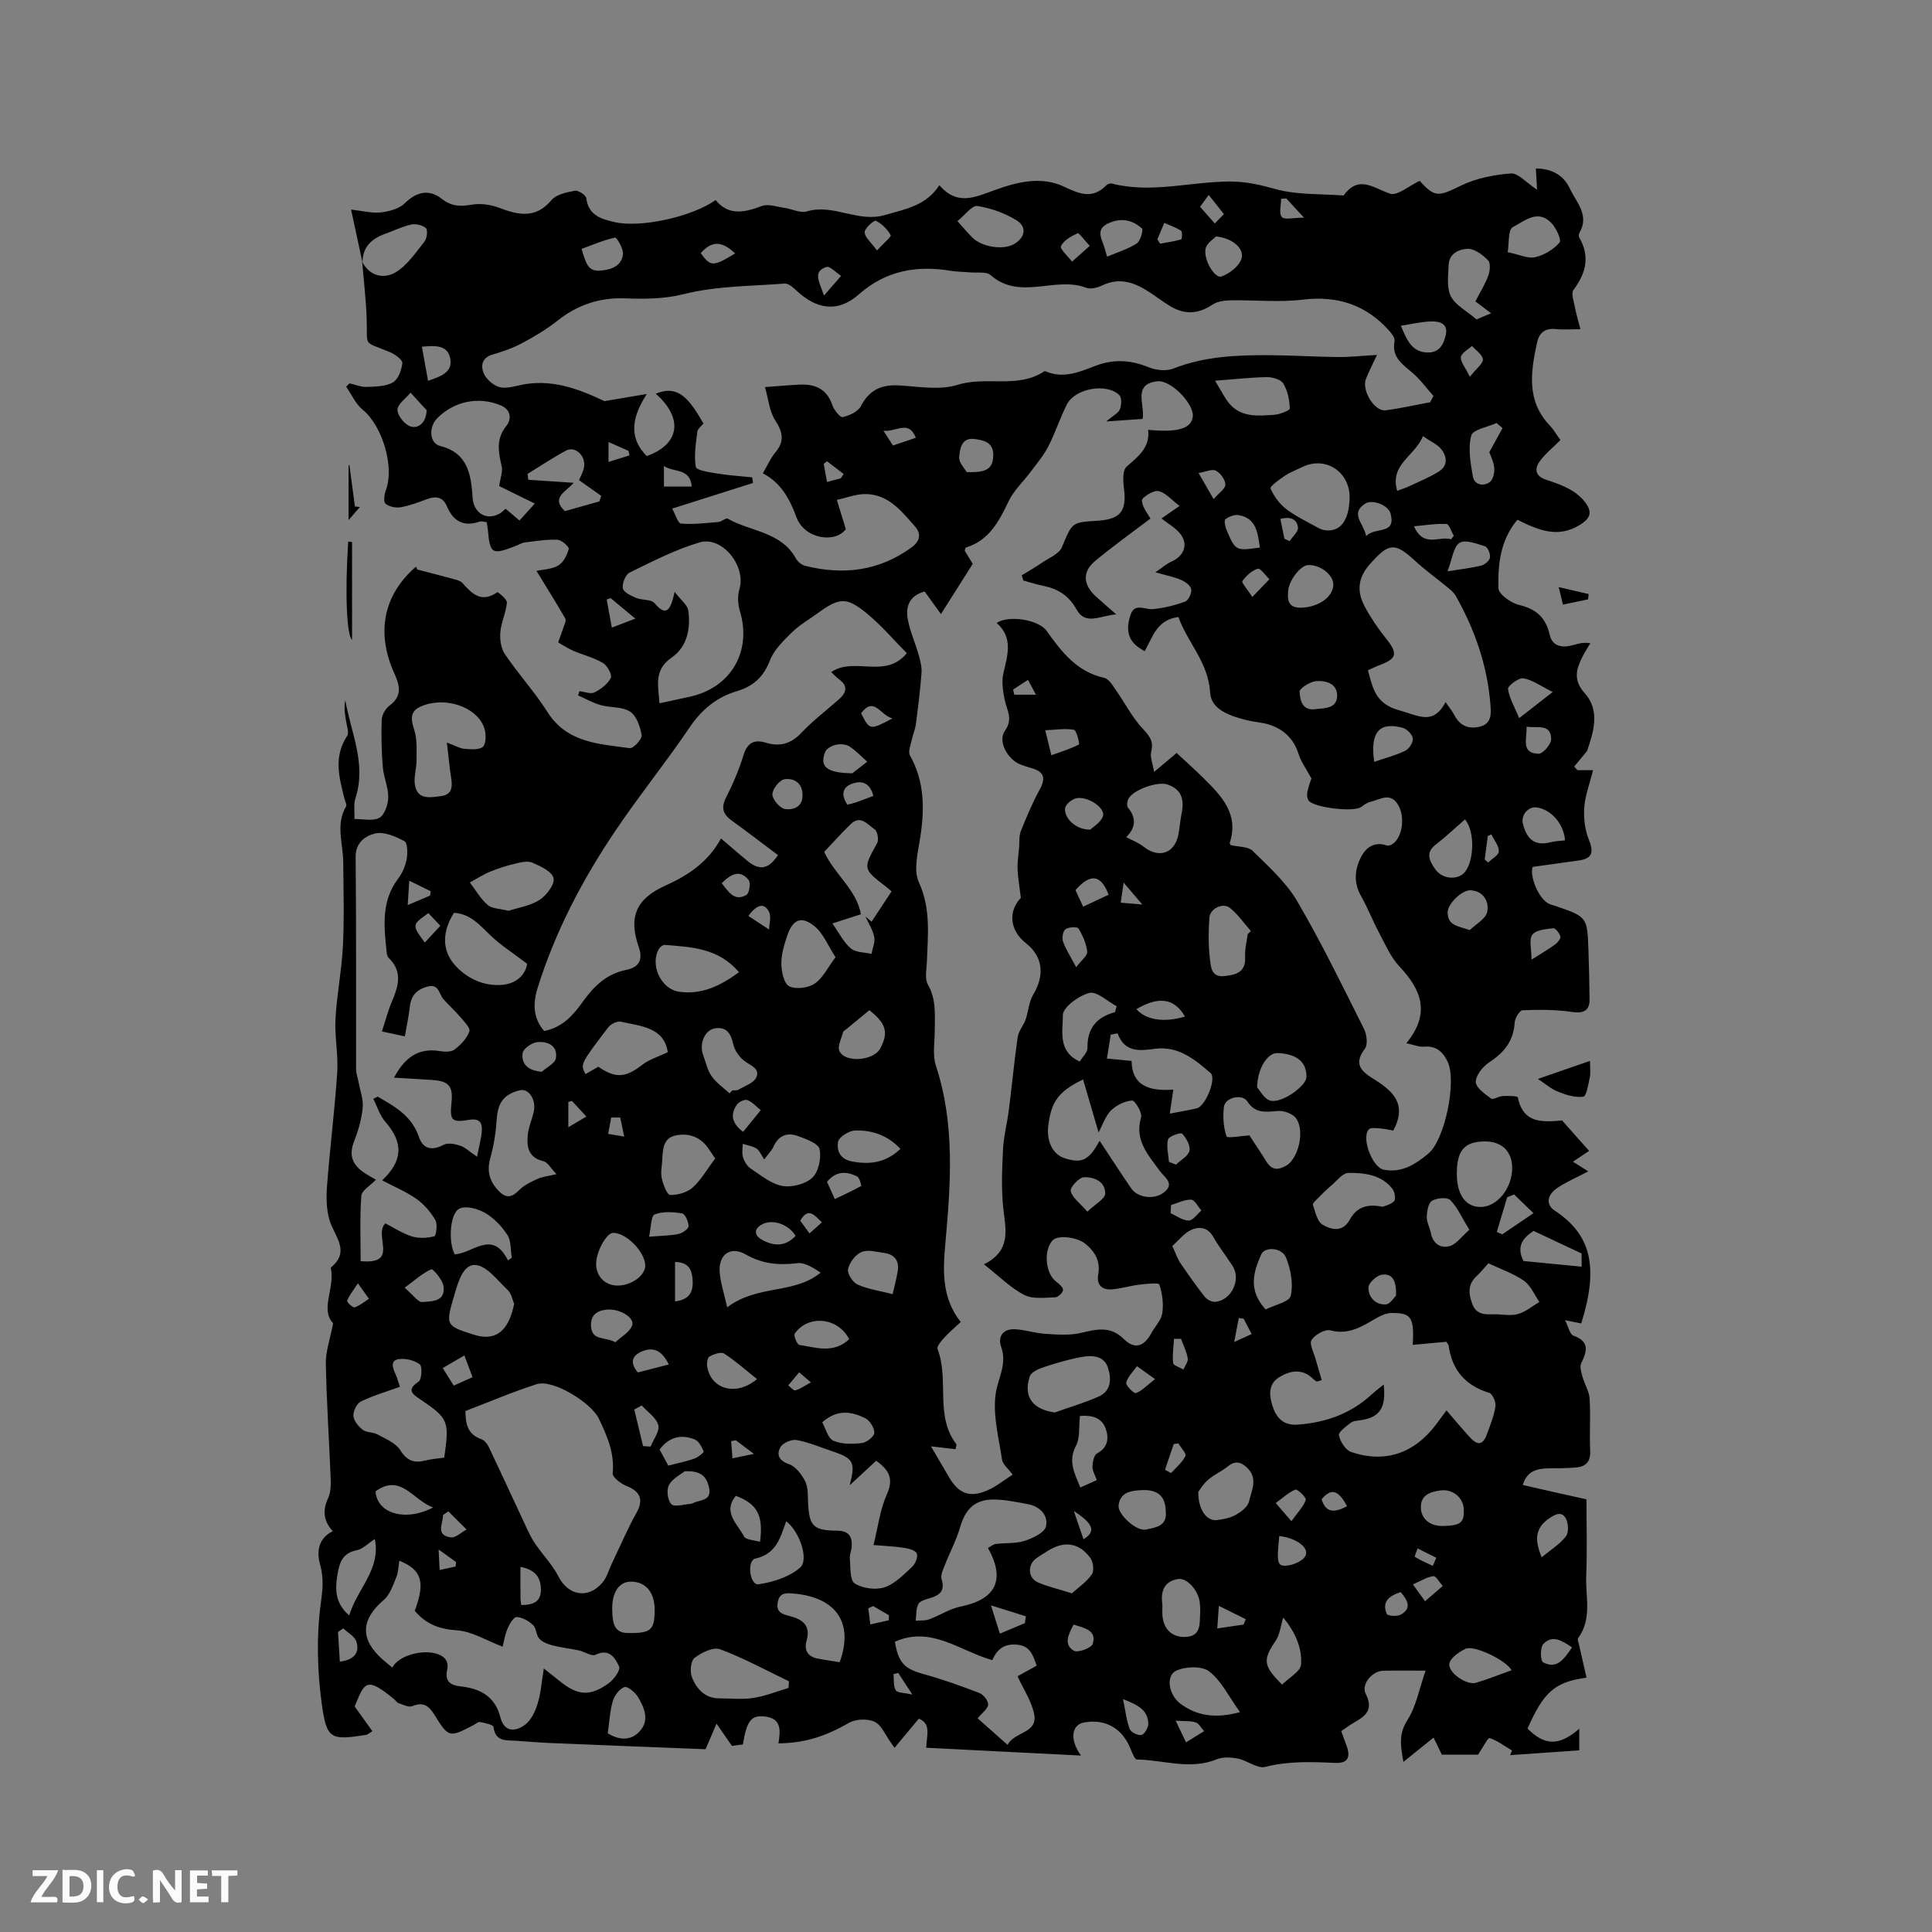 <svg enable-background="new 0 0 400 400" viewBox="0 0 400 400" xmlns="http://www.w3.org/2000/svg"><rect x="0" y="0" width="400" height="400" fill="#808080" stroke="none"/><g fill="#fbfafc"><path d="m37.59 393.81c-.92.31-1.52.05-2-.78-.7-1.2-1.52-2.34-2.47-3.78v4.59c-.55.03-.95.05-1.41.07-.03-.37-.06-.64-.06-.91 0-1.91 0-3.81 0-5.7 1.13-.41 1.77-.03 2.29.91.62 1.11 1.38 2.14 2.31 3.19v-4.2h1.35v6.61z"/><path d="m12.94 393.88v-6.75c1.9.19 3.93-.54 5.37 1.29.8 1.01.78 2.88.03 3.97-1.37 1.97-3.4 1.51-5.4 1.49m1.45-1.22c2.04.12 2.92-.58 2.89-2.21-.03-1.51-.98-2.19-2.89-2z"/><path d="m11.81 393.87h-5.49c.68-2.18 2.47-3.48 3.51-5.45h-3.08v-1.21h5.29c-.71 2.13-2.44 3.48-3.47 5.51.86 0 1.63.04 2.39-.01.79-.05 1.14.21.85 1.16"/><path d="m39.33 393.86v-6.61h3.7v1.07h-2.22v1.52c.68.04 1.34.09 2.07.13v1.07c-.72.05-1.38.09-2.1.14v1.48h2.4v1.19h-3.85z"/><path d="m27.71 388.56c-1.15-.3-2.46-.61-3.1.64-.37.73-.41 1.93-.06 2.67.63 1.35 1.99.93 3.17.68.35.94-.01 1.32-.93 1.46-1.62.25-3.05-.27-3.76-1.48-.73-1.24-.6-3.03.31-4.17.88-1.11 2.71-1.7 4-1.16.32.13.44.74.65 1.12-.1.08-.19.16-.28.24"/><path d="m49.15 387.24v1.07c-.59.02-1.17.05-1.87.08v5.44h-1.48v-5.44h-1.85c-.05-.4-.08-.73-.13-1.15z"/><path d="m20.06 387.21h1.33v6.62h-1.33z"/><path d="m30.68 393.25c-.49.38-.8.79-1.05.76-.32-.05-.6-.45-.9-.7.26-.24.51-.64.8-.67.29-.04.62.3 1.15.61"/></g><path d="m75.05 54.37c-.75-3.48-1.49-6.95-2.36-10.98 2.46.27 4.34.8 6.13.59 1.73-.2 3.8-.73 4.96-1.88 2.34-2.32 4.98-3.07 7.67-.94 1.97 1.56 3.82 1.63 6.18 1.22 1.82-.32 3.95-.03 5.7.64 4 1.51 7.55 2.32 10.85-1.59 1.01-1.19 3.14-1.63 4.85-1.94.7-.13 2.28.91 2.36 1.55.43 3.58 3.16 4.32 5.83 4.94 5.39 1.26 16.07-1.09 20.94-4.56 2.71 3.31 5.99 2.58 9.57 1.23 1.32-.5 3.1.16 4.65.38 1.57.22 3.3 1.14 4.66.74 5.51-1.65 10.58 2.39 16.17.75 4.22-1.24 8.51-1.89 11.28-6.18 3.69 4.33 7.37 2.49 11.56.98 4.54-1.63 9.55-2.93 14.35-.63 3.06 1.47 5.85 2.59 8.65-.33.25-.26.8-.45 1.13-.36 8.21 2.11 16.35-.41 24.53-.42 3.35 0 6.26.71 9.44 1.58 4.46 1.23 9.33.95 14.03 1.32 3.1-4.31 6.12-1.59 9.58-.39 1.52.53 3.98-1.63 6.16-2.65 3.22 3.52 3.85 3.28 8.6.97 3.13-1.52 6.81-2.23 10.31-2.5 1.47-.11 3.1 1.86 5.4 3.37-.1-1.7-.17-2.96-.25-4.39 2.84 0 5.58 1.05 7.02 4.11 1.35 2.88 4.16 5.55 1.99 9.24-.14.24-.15.69-.02.93 2.26 3.93 1.4 7.39-1.2 10.86-.54.72.08 2.39.3 3.59.25 1.34.66 2.64 1.14 4.54-1.88 0-3.53.13-5.14-.03-2.24-.23-3.42.81-3.85 2.84-1.29 6-2.23 11.96 2.59 17.06.86.91 1.49 2.03 2.26 3.09-1.47 1.47-3.05 2.73-4.22 4.3-1.17 1.58-1.09 3.13 1.23 3.89 1.8.6 3.64 1.23 5.26 2.19 1.29.77 2.55 1.89 3.3 3.16.95 1.62.43 2.78-1.49 3.98-4.66 2.91-8.72 1.07-12.99-1.03-3.56 4.24-4.05 9.25-3.93 14.17.03 1.24 2.61 3.07 4.3 3.47 3.55.85 5.51 2.61 6.32 6.18.56 2.46 2.64 2.74 4.82 2.14 1.05-.29 2.08-.65 3.59-.39-.51.86-1.06 1.7-1.52 2.59-1.37 2.64-2.14 4.97.36 7.75 3.3 3.66 1.75 8.21.49 11.96-.89 1.08-1.78 2.15-2.67 3.23.22.25.45.5.67.75h3.24c-.71 2.82-1.64 5.21-1.82 7.66-.16 2.18.1 4.58.9 6.59 1.03 2.59.95 4.05-2.1 4.45-2.96.4-5.91.83-9.47 1.32-.71 1.57 1.04 6.59 3.43 7.68.38.17.81.25 1.21.39 6.63 2.27 6.65 2.27 6.89 9.21.12 3.39.2 6.78.23 10.18.02 2.38-1.36 2.92-3.68 2.57-3.35-.51-6.8-.48-10.2-.35-.6.02-1.58 1.65-1.63 2.58-.22 3.76-2.14 6.15-5.19 8.15-1.34.88-2.83 2.67-2.86 4.08-.03 1.16 1.88 2.52 3.17 3.47.43.32 1.59-.48 2.42-.52 1.08-.05 3.05-.02 3.12.29 1.14 5.51 5.18 5.1 9.24 4.77.2-.02.4.09-.1-.03 2.11 2.37 3.81 4.29 5.62 6.33-.92.61-2.01 1.34-3.35 2.24 1.18.74 2.12 1.34 3.18 2-2.18 1.14-4.33 2.08-6.27 3.33-2.3 1.49-2.6 3.54-.66 4.81 7.46 4.92 9.16 11.57 5.47 23.34-.8-.16-1.61-.32-3.35-.67.72 1.43.99 2.93 1.7 3.19 3.43 1.22 2.86 3.21 1.65 5.71-.35.72 0 1.88.25 2.78.43 1.55 1.39 3.03 1.48 4.58.23 3.59-.05 7.21.12 10.81.1 2.18-.85 3.21-2.8 3.41-1.88.19-3.79.17-5.69.19-2.47.03-4.61.52-5.46 3.45 2.28.52 4.43 1.01 6.58 1.5 2.07.47 4.13.92 6.6 1.47 0 5.24.16 10.51-.05 15.77-.18 4.34 1.27 8.94-1.67 12.96-.2.28.08.94.19 1.41.5 2.23 1.01 4.46 1.54 6.78-6.6.89-8.88 3-12.21 10.54 3.57 3.58 6.53 3.65 10.71.04v4.47c-4.7.33-9.5.66-14.31.99.13-.32.26-.64.39-.95-1.53-.92-3-2.04-4.65-2.59-.33-.11-1.38 1.95-2.39 3.45-2.04 0-4.79 0-7.49 0-.59-1.22-1.19-2.45-1.72-3.54-2.22 1.79-3.98 3.2-6.24 5.03-.69-3.68-.89-5.97.83-8.65 1.82-2.83 2.43-6.44 3.76-10.24-3.37 0-6.09-.05-8.8.02-2.28.06-4.59 2.84-3.59 4.79 1.69 3.3-.08 4.64-2.49 5.98-.82.46-1.57 1.05-2.58 1.73.36 1 .69 1.96 1.06 2.91.95 2.49.32 3.79-2.33 3.67-4.87-.22-9.63-.41-14.47.83-1.62.41-3.7-1.33-5.65-1.72-1.4-.29-3.1-.38-4.37.14-5.55 2.27-11.06.13-16.57.04-.46-.01-.98-1.45-1.33-2.29-1.71-4.2-5.2-6.17-9.6-5.37-2.52.46-3.08 3.46-.62 6.85-11-.56-21.44-1.08-32.04-1.62.07-2.56 1.09-5.02-1.55-6.01-1.72 2.07-3.37 4.05-5.02 6.03-.26-.38-.52-.75-.78-1.13-1.09-1.48-1.88-3.56-3.34-4.26-1.45-.69-3.91-.59-5.32.22-4.64 2.67-8.96 4.2-14.59 4.24.39-2.54.75-5.21-2.92-5.57-2.73-.27-3.62.86-4.45 5.8-.87.11-1.78.24-2.26.3-1.07-1.54-1.93-2.79-3.19-4.61-.97 2.28-1.54 3.61-2.27 5.3-10.69-.42-21.45-.84-32.21-1.29-2.33-.1-4.65-.3-6.98-.46-2.04-.14-4.33.27-4.72-2.87-.06-.46-1.78-.82-2.78-1.01-.41-.08-.94.41-1.41.66-4.97 2.57-5.06 2.63-8.03-2.15-1.19-1.92-2.33-2.73-4.6-1.8-.73.3-1.88-.31-2.8-.61-.37-.12-.62-.56-.95-.83-5.83-4.8-6.11-3.5-8.17 1.5 1.3 1.81 2.46 3.45 3.67 5.13-.9.55-1.06.73-1.25.75-7.38 1.14-8.23 1.02-9.25-6.55-.91-6.76-1.1-13.82-.2-20.55.4-2.94.67-5.32-.13-8.18-.7-2.5-.49-5.35 2.63-6.88-1.98-2.18-2.13-4.35-.96-6.85.55-1.18.57-2.69.52-4.04-.31-7.94-.85-15.88-1-23.82-.05-2.47.86-4.95 1.51-8.36-2.77-2.85.47-7.36-.49-11.5 4.14-3.39.8-6.44-.23-9.76-.7-2.25-.72-4.82-.54-7.21.6-7.82 1.59-15.61 2.11-23.43.24-3.67-.56-7.41-.36-11.1.27-5.06 1.29-10.08 1.54-15.14.28-5.78.11-11.58.06-17.37-.03-3.84-1.62-7.74.6-11.49.19-.31-.18-.96-.3-1.45-1.13-4.42-2.37-8.81.52-13.14.43-.65-.06-1.96-.21-2.94-.22-1.46-.52-2.91-.17-4.43 1.15 6.69 4.4 13.14 2.1 20.24-.43 1.33-.16 2.89-.21 4.34 1.75-.03 3.82.5 5.16-.26 1.1-.62 1.81-2.76 1.83-4.25.03-2.07-.95-4.13-1.12-6.22-.27-3.27-.35-6.56-.23-9.83.04-1.01.78-2.31 1.61-2.92 2.71-2 2.13-4.17.98-6.72-3.79-8.4-2.21-16.13 4.32-21.89.15-.14.36-.21.39.41 2.58.68 5.16 1.33 7.73 2.04.59.16 1.3.34 1.67.76 1.99 2.26 3.95 4.22 7.22 1.93.14-.1 2.06 1.46 2 2.14-.18 2.07-1.19 4.06-1.36 6.13-.13 1.5.13 3.36.95 4.56 2.78 4.1 6.16 7.8 8.81 11.97 4.07 6.42 10.71 6.6 17.04 7.48.73.1 2.57-1.88 2.45-2.67-.27-1.76-1.04-4.01-2.38-4.89-1.63-1.07-4.09-.79-6.11-1.36-1.62-.46-3.12-1.32-4.67-2.01l.3-.87c1.05.12 2.3.65 3.1.26 1.33-.67 2.74-1.74 3.38-3.01.32-.64-.72-2.55-1.62-3.08-1.88-1.12-4.1-1.66-6.14-2.53-1.05-.45-2.01-1.1-3.14-1.73.42-1.18.79-2.15 1.11-3.14.19-.59.61-1.4.38-1.79-1.93-3.34-3.98-6.62-5.98-9.89 1.19-.26 3.07-.29 4.5-1.1 1.07-.61 1.84-2.16 2.18-3.43.12-.44-1.47-1.88-2.32-1.91-2.25-.1-4.53.29-6.79.56-.61.07-1.18.45-1.77.68-5.06 1.97-5.42 1.76-5.88-3.46-.04-.42-.13-.83-.23-1.42-.52-.05-1.06-.26-1.48-.11-3.29 1.13-5.44-.08-6.74-3.15-.84-1.99-2.27-2.19-4.13-1.51-1.79.66-3.59 1.36-5.45 1.68-1.01.18-2.39-.11-3.14-.73-.45-.38-.26-1.91.06-2.76 1.84-4.86-.71-13.36-4.76-16.67-1.47-1.2-2.32-3.17-3.45-4.79.23-.23.46-.47.69-.7 1.19.27 2.38.78 3.56.74 1.85-.07 3.93-.08 5.43-.94 1.1-.63 1.79-2.55 1.95-3.98.07-.66-1.43-1.79-2.43-2.22-5.94-2.56-4.71-.71-4.97-7.4-.15-3.8-.6-7.58-.92-11.37 1.57 3.03 4.53 3.59 6.89 2.2 2.43-1.42 4.18-4.09 6.01-6.38.52-.65.73-2.38.3-2.78-.69-.64-2.11-.96-3.07-.75-1.93.44-3.74 1.36-5.63 2.02-2.75 1.05-4.43 2.8-4.43 5.86zm168.56 101.53c1.89 1.76 3.78 3.43 5.56 5.2 3.72 3.69 7.4 7.42 5.43 13.43-.04.13.18.34.25.45 1.57.38 3.54.25 4.49 1.18 3.32 3.26 6.93 6.49 9.24 10.44 5.02 8.57 9.36 17.54 13.82 26.42.58 1.15.83 3.24.18 4.11-2.19 2.9-1.06 4.47 1.5 6.06 3.68 2.29 7.13 4.8 4.81 10.02-.08.19-.18.37-.44.87-.88-.15-1.85-.4-2.84-.47-.75-.06-1.83-.19-2.21.22-1.61 1.76.73 7.88 3.08 8.34 3.73.73 6.59-1.12 9.23-3.32 3.43-2.85 5.91-14.89 4.03-18.98-.96-2.09-2.39-3.4-4.94-3.17-1.01.09-2.06-.38-3.63-.71 5.11-6.24 3.07-11.11-1.44-15.91-1.82-1.94-2.93-4.57-4.21-6.97-1.32-2.47-2.33-5.12-3.71-7.55-1.6-2.8-1.35-5.57.01-8.18 1.02-1.94 2.76-3.21 5.28-2.34.37.13.99-.1 1.34-.37 1.96-1.52 2.44-5.49 1.1-7.89-1.63-2.93-3.83-1.22-5.84-.76-.69.16-1.32.66-1.93 1.08-1.57 1.08-9.81.12-10.85-1.38-.31-.45-.36-1.24-.23-1.81.26-1.21.71-2.38.82-2.74-1.07-1.99-2.14-3.45-2.66-5.07-.99-3.12-3.01-5.07-6-6.05-1.49-.49-3.12-.55-4.65-.93-3.37-.83-7.44-2.13-7.65-5.69-.37-6.34-4.72-10.43-6.57-15.68-4.48.55-5.33 4.17-6.99 7.08-.54-.34-.9-.55-1.24-.79-2.57-1.77-2.51-4.35-1.66-6.81.85-2.47 2.99-.95 4.65-1.12 2.26-.23 4.53-.78 6.65-1.57.68-.25 1.37-1.75 1.24-2.55-.12-.74-1.21-1.55-2.06-1.91-1.45-.63-3.05-.93-5.36-1.6 1.58-1.07 2.36-1.78 3.27-2.18 2.55-1.1 3.59-3.44 2-5.63-.97-1.34-2.6-2.2-4.01-3.33.97-.67 2-1.38 3.75-2.59-1.66-1.24-2.9-2.77-4.39-3.08-1.03-.21-3.46 1.34-3.42 1.96.11 1.48 1.32 2.88 1.78 3.73-3.55 2.7-7.63 5.6-11.47 8.8-2.68 2.23-2.48 4.89.14 7.3 1.2 1.11 2.45 2.16 4.24 3.73-3.39.31-6.36 2.3-8.16-.93-1.62-2.91-3.84-4.33-6.9-4.96-1.4-.29-2.77-.73-4.16-1.1-.11-.36-.23-.73-.34-1.09 1.39-.85 2.81-1.66 4.15-2.58 1.47-1.01 3.57-1.82 4.17-3.24 2.13-5.07 1.93-5.15 7.25-5.47 4.93-.29 6.21-1.98 5.58-6.87-.19-1.44-.28-3.59.55-4.32 2.42-2.13 4.92-3.97 4.46-7.64 6.28.6 9-.27 9.26-2.8.26-2.51-4.49-7.57-7.35-7.25-5.16.58-2.53 4.79-3.04 7.79-2.25.16-4.46.31-7.53.53 1.47-1.26 2.52-1.74 2.82-2.52.34-.86.41-2.41-.11-2.93-2.62-2.58-9.16-1.42-10.86 1.92-1.44 2.82-2.4 5.89-3.85 8.7-.98 1.9-2.41 3.58-3.7 5.31-1.49 2-3.42 3.77-4.48 5.97-2.01 4.17-4.01 8.14-8.85 9.64-.12.04-.16.36-.28.65.66 1.1 1.35 2.25 1.66 2.75-2.34 3.7-4.39 6.93-6.58 10.39-1.39-1.93-2.42-3.37-3.37-4.68-3.3.92-3.96 3.24-3.48 5.81.46 2.46 1.52 4.8 2.21 7.22.35 1.24.71 2.57.62 3.82-.26 3.56-.71 7.1-1.17 10.64-.14 1.08-.61 2.12-.84 3.19-.22 1.09-.82 2.48-.39 3.25 3.03 5.39 3.04 11.03 2.15 16.92-.47 3.11-1.47 6.81-.3 9.35 2.52 5.5 1.85 10.93 1.66 16.49-.06 1.57-.48 3.46.2 4.66 1.77 3.1 1.44 6.31 1.43 9.58-.01 2.43-.49 5.05.24 7.26 4.03 12.26 3.04 24.71 1.92 37.19-.5 5.56-.63 11.03 3.22 15.86-1.25 1.18-2.46 2.2-3.52 3.36-.59.65-1.48 1.74-1.27 2.27 2.44 6.34-.62 13.75 3.86 19.66.12.16-.07.56-.14 1.05-1.59-.18-3.12-.36-5.09-.59 1.38 2.38 2.54 4.38 3.72 6.37 2.04 3.46 4.31 4.34 8.02 2.72 1.79-.78 3.35-2.07 5.17-3.23-.93-1.27-2.05-2.12-2.2-3.12-.68-4.54-1.95-9.25-1.31-13.66.47-3.2 2.4-6.09 1.14-9.65-.79-2.23.44-3.81 2.91-3.67 2.09.12 4.15.82 6.25.95 2.47.15 5.06.36 7.42-.21 3.22-.78 6.03-1.44 8.77 1.25 2.27 2.23 4.18 1.67 5.74-1.2.76-1.39 2.05-2.68 2.26-4.13.29-1.94 0-4.07-.61-5.93-.13-.41-2.7-.14-4.13.03-1.87.23-3.71.8-5.58.97-2.09.2-3.33-.86-2.95-3.04.49-2.75-.59-4.66-2.62-6.36-1.72-1.44-5.84-1.95-6.91-.65-1.86 2.25-1.33 6.92.89 8.51.6.43 1.44 1.22 1.36 1.71-.1.59-1.04 1.47-1.64 1.49-2.16.05-4.64.41-6.4-.5-2.81-1.45-5.14-3.83-8.33-6.34 5.73-2.87 4.48-7.19 4-11.59-.44-4.05-.25-8.19-.05-12.28.14-2.71.86-5.38 1.2-8.08.64-5.02 1.11-10.07 1.83-15.08.18-1.26 1.19-2.37 1.63-3.62.6-1.7.68-3.67 1.58-5.17 2.43-4.04 2.01-7.91-1.51-10.67-3.39-2.66-3.69-6.62-1.04-9.38-.26-2.18-.61-4.06-.68-5.95-.06-1.51.2-3.04.32-4.56.09-1.12-.04-2.33.36-3.33 1.18-2.94 2.42-5.89 3.94-8.66 1.37-2.5.66-3.72-1.86-4.39-.71-.19-1.41-.45-2.11-.7-2.64-.97-4.83-4.79-3.28-6.98 1.77-2.5.41-4.25-.03-6.39-.36-1.78-.68-3.76-.29-5.48.85-3.75 2.11-7.39-1.38-10.48 2.55-1.68 8.69-.67 10.34 1.64 3.1 4.35 6.26 8.48 11.94 9.74.98.22 1.78 1.64 2.48 2.64 1.81 2.57 3.24 5.46 5.35 7.73 1.42 1.53 2.46 2.62 1.89 4.87-.29 1.12.31 2.47.59 4.23 1.84-1.55 3.11-2.62 4.67-3.92zm52.5-72.62c.22-.43.44-.87.67-1.3-1.4-1.58-2.66-3.33-4.24-4.7-2.09-1.82-4.48-3.25-3.81-6.67.12-.61-.56-1.52-1.08-2.1-4.81-5.4-10.71-7.35-17.96-6.47-4.88.59-9.9.05-14.85.14-1.28.02-2.77.2-3.79.88-2.93 1.93-5.67 2.2-8.81.3-1.45-.88-2.8-1.91-4.22-2.84-3.04-2-6.16-3.18-9.81-1.43-.99.47-2.42.84-3.35.48-6.37-2.44-13.69 2.73-19.75-2.6-.91-.8-2.87-.44-4.35-.58-1.26-.12-2.55-.11-3.8-.31-7.13-1.18-13.5-.12-19.2 4.91-4.29 3.78-8.73 3.11-13-.95-.64-.61-1.58-1.39-2.32-1.33-6.97.54-14.11.49-20.81 2.17-4.28 1.07-8.21 1.03-12.41.89-5.07-.17-9.67 1.35-13.74 4.58-2.27 1.8-4.79 3.31-7.35 4.68-1.95 1.04-4.08 1.78-6.21 2.4s-2.39 2.29-1.83 3.72c.47 1.21 1.79 2.43 3.02 2.9 1.16.45 2.75.12 4.07-.2 6.88-1.7 12.87.81 17.97 3.2 3.16-.53 5.6-.94 8.77-1.48-3.57 5.44-3.38 9.49-.02 12.85 6.85-2.43 7.63-7.83 1.86-12.91 4.59-1.9 6.87.91 9.88 6.17-.43.55-1.2 1.1-1.27 1.73-.3 2.42-.71 4.93-.31 7.27.12.69 2.77 1.09 4.31 1.34 2.43.4 4.9.55 7.36.81.06.39.12.77.18 1.16-5.46 1.73-10.92 3.46-16.74 5.31.66 1.18 1.17 3.04 1.83 3.1 2.56.21 5.17-.11 7.76-.33.66-.06 1.53-.9 1.9-.69 4.74 2.7 11.07 2.68 14.14 8.27.36.66 1.18 1.32 1.9 1.5 7.9 1.96 15.31 1.1 22.06-3.84 1.81-1.32 1.96-2.86.69-4.3-2.77-3.16-5.51-6.68-10.24-6.72-1.98-.02-3.97.78-5.95 1.21.57 1.84 1.13 3.69 1.86 6.06-2.19 2.96-8.55 2.08-10.23-2.49-1.4-3.8-3.17-7.08-6.95-9.08.96-1.63 1.59-3.13 2.59-4.32 1.97-2.34 1.52-4.25-.06-6.7-1.18-1.82-1.36-4.3-2.09-6.83 3.1-.22 5.2-.43 7.3-.51 3.16-.13 5.52.95 6.64 4.23.35 1.02 1.63 2.62 2.15 2.5 1.39-.32 3.17-1.13 3.77-2.28 1.78-3.42 4.34-4.52 8.04-4.28 4.01.26 8.34 1.02 12-.13 5.93-1.86 12.43.87 17.94-2.8.07-.04.22-.01.31.03 3.58 1.53 6.92.14 10.14-1.11 3.8-1.48 7.33-1.3 11.07.22 1.53.62 3.68.89 5.15.31 6.54-2.58 13.32-2.83 20.17-2.78 4.64.03 9.28.34 13.92.38 2.52.02 5.04-.26 8.11-.44-.91 1.95-1.67 3.43-2.29 4.97-.93 2.32 1.75 6.77 4.04 6.5 3.11-.39 6.18-1.11 9.27-1.67zm-135.04 93.76c-3.27-2.45-6.33-4.82-9.48-7.08-1.8-1.29-2.4-2.58-1.3-4.76 1.43-2.83 2.7-5.77 3.62-8.79.8-2.61 2.2-3.39 4.66-2.64 2.9.88 5.2.23 7.36-2.06 2.36-2.51 5.16-4.61 7.75-6.91 1.52-1.35 1.99-2.73.05-4.15-.48-.35-.89-.8-1.65-1.5 4.83-3.27 11.19 1.53 15.67-3.91-2.7-2.72-5.23-5.72-8.2-8.17-4.28-3.54-5.76-3.38-10.26-.11-1.8 1.31-3.78 2.44-5.35 3.98-1.75 1.72-3.68 3.59-4.53 5.79-1.32 3.41-3.43 5.35-6.82 6.36-4.2 1.24-7.31 3.81-9.82 7.52-4.93 7.28-10.47 14.14-15.38 21.42-6.82 10.12-12.47 20.89-16.11 32.61-.98 3.16-.91 6.2 1.39 8.82 3.79-.75 6-3.26 8-6.07 2.26-3.17 4.88-5.76 8.96-6.58 2.47-.5 3.63-1.87 2.59-4.83-2.15-6.16-.46-9.92 5.49-12.6 4.73-2.14 8.89-4.86 11.57-9.79 1.99 1.7 3.73 3.23 5.52 4.69 2.08 1.68 4.1 2.11 6.27-1.24zm-79.5 46.08c2.15-4 4.92-6.27 9.5-5.5 1 .17 2.37.2 3.08-.35 1.26-.97 2.53-2.29 3.03-3.74.25-.71-1.14-2.09-1.94-3.04-1.08-1.28-2.35-2.38-3.45-3.64-.94-1.07-.87-3.23-3.28-2.59-2.24.6-3.41 1.88-3.66 4.19-.22 1.96-.65 3.89-1.03 6.12-1.78-.38-3.17-.68-4.75-1.02.73-2.21 1.22-4.16 1.99-5.99 1.37-3.22 2.44-6.32-.6-9.25-.38-.37-.4-1.17-.47-1.79-.54-5.09-.96-10.14 2.45-14.61.87-1.15 1.5-2.63 1.76-4.05.22-1.22.19-3.34-.47-3.7-1.83-.99-4.23-2.03-6.05-1.6-1.92.46-4.09 1.78-4.05 4.89.15 14.63.06 29.27.09 43.9 0 .91.36 1.82.53 2.74.32 1.77 1.02 3.59.84 5.32-.24 2.38-.95 4.77-1.82 7.01-1.08 2.78-.26 4.73 2.01 6.3.89.62 1.87 1.12 2.56 1.53-1.12 1.18-2.94 2.2-3.03 3.35-.34 4.5-.14 9.04-.14 13.51 8.15.74 2.57-5.28 5.11-7.83 1.65.84 3.47 2.06 5.48 2.7 1.44.45 3.19.36 4.67-.02.37-.1.7-2.51.21-3.36-.98-1.67-2.35-3.28-3.93-4.39-2.17-1.52-4.68-2.56-7.09-3.83 4.34-4.06 4.41-7.86.65-12.14-1.14-1.3-1.67-3.14-2.48-4.74.3-.15.6-.3.9-.45 3.57 2.03 7.09 4.01 8.55 8.36.84 2.48 2.67 2.9 5.11 1.61.88-.47 2.36-.17 3.43.18 1.02.34 1.88 1.2 3.48 2.29.42-2.13.86-3.69.99-5.27.14-1.73-.4-2.74-2.61-2.37-3.68.61-4.04.12-3.66-3.61.34-3.33-.53-4.39-3.91-4.64-2.61-.19-5.22-.31-8-.48zm14.8 69.01c-.02 2.79.54 4.87 3.25 5.82.62.22 1.23.91 1.53 1.54 2.76 5.8 5.43 11.64 8.16 17.45.48 1.01 1.02 2.01 1.66 2.92 1.53 2.19 3.45 4.18 4.65 6.53 2.04 4.01 6.21 4.76 9.16 1.2.91-1.1 1.29-2.62 1.93-3.95 1.68-3.5 3.2-7.09 5.09-10.47 1.45-2.58.82-4.38-2.03-5.49-1.19-.46-3-1.84-2.92-2.64.41-4.22-1.14-7.72-2.88-11.36-1.54-3.22-9.45-8.19-12.86-7.1-5.01 1.61-9.87 3.69-14.74 5.55zm177.28-6.39c-.34.1-.69.2-1.03.3-.25-.19-.54-.34-.76-.56-2.21-2.18-4.65-1.76-6.96-.38-2.34 1.4-2.15 3.77-1.46 5.94.78 2.45 2.19 4.15 5.3 3.91 5.81-.44 10.94-2.27 15.25-6.25.72-.66 1.51-1.24 2.49-2.04.54 4.83-.83 6.78-4.72 7.37-.73.11-1.59.14-2.13.56-.97.74-2.57 1.92-2.42 2.59.29 1.3 1.38 3.05 2.54 3.44 7.04 2.39 13.11.27 17.63-5.78.66-.89 1.32-1.78 2.1-2.83 1.72 1.99 3.21 3.77 4.77 5.49 1.7 1.87 2.77 1.7 3.61-.58.69-1.88 1.46-3.79 1.76-5.75.13-.88-.6-2.58-1.28-2.79-4.97-1.52-7.73-4.74-8.43-9.84-.03-.19-.22-.35-.47-.74-2.22.2-4.55.42-6.94.64.3-5.72-.3-6.63-4.38-6.6-1.08.01-2.24.53-3.2 1.09-2.94 1.71-5.69 3.5-9.48 2.51-1.12-.29-3.22.89-3.9 1.99-.52.84.49 2.63.85 3.99.42 1.45.85 2.88 1.26 4.32zm9.57-146.96c1.02 3.77 1.55 6.95 6.53 8.3 3.94 1.06 6.93 3.19 9.54-1.71.75 1.1 1.38 1.83 1.81 2.67 1.14 2.22 2.95 2.97 5.27 2.41 2.52-.61 2.35-2.72 2.2-4.62-.63-8.03-3.22-15.46-7.16-22.44-.44-.79-1.24-1.4-1.96-1.99-2.1-1.75-4.35-3.33-6.35-5.18-4.35-4.05-5.56-3.81-9.43.52-2.64 2.96-2.75 5.78-1.09 8.89 1.23 2.3 2.73 4.5 4.36 6.53 2.51 3.12 2.32 4.2-1.32 5.55-.77.28-1.51.67-2.4 1.07zm-197.35 194.72c2.22-5.97 1.47-8.48-3.19-10.37-.2 1.18-.2 2.39-.63 3.42-.69 1.65-1.31 3.6-2.58 4.69-4.82 4.11-4.99 8.18-.16 12.42.62.54 1.26 1.05 1.92 1.6 1.12-2.3 5.64-3.72 8.8-2.97 1.84.43 2.97 1.54 2.56 3.35-.58 2.56.76 3.29 2.78 3.51 4.09.44 7.13 2.09 8.23 6.4.8 3.15 3.13 3 5.08 1.56 1.27-.94 2.13-2.76 2.62-4.36.68-2.21.84-4.58 1.29-7.31 1.41 1.12 2.32 1.83 3.21 2.55 3.77 3.08 6.31 3.32 10.24.5 1.07-.77 2.46-2.74 2.14-3.45-.8-1.74-2.01-3.84-4.9-2.43-.78.38-2.2-.64-3.35-.89-1.83-.4-3.72-.59-5.53-1.06-.99-.25-2.1-.68-2.75-1.4-.66-.73-.59-2.16-1.28-2.81-.91-.85-2.24-1.61-3.41-1.66-.62-.02-1.49 1.48-1.9 2.45-.55 1.31-.76 2.77-.99 3.69-3.36-1.27-6.38-3.19-9.5-3.39-3.57-.25-6.29-1.21-8.7-4.04zm53.81-210.96c1.3 1.72 2.68 2.72 2.83 3.89.5 3.73-.24 7.5-3.45 9.71-3.75 2.58-2.76 5.82-2.52 9.47 2.2-.48 4.15-.91 6.1-1.32 8.7-1.83 13.11-9.43 10.52-17.87-.42-1.39-.47-3.11-.06-4.49 1.4-4.72-3.56-11.02-8.27-9.63-5.02 1.48-9.77 3.95-14.5 6.26-.84.41-1.56 2.26-1.37 3.26.16.81 1.68 1.52 2.74 1.97 1.22.51 3.1.25 3.8 1.08 2.47 2.89 3.32 1.53 4.18-2.33zm36.24 184.96c1.22-4.68.83-5.54-3.43-6.97-2.5-.84-4.97-1.9-7.54-2.39-1.04-.19-2.86.58-3.36 1.47-.84 1.46-.41 2.79 1.74 3.52 1.39.47 2.63 2.11 3.36 3.53.63 1.23.55 2.88.61 4.35.22 4.91 1.03 5.87 5.97 5.9 2.46.02 3.2 1.18 3.07 3.32-.05.84-.47 1.68-.39 2.49.17 1.78-.02 4.45.99 5.1 1.62 1.04 4.33 1.42 6.17.82 2.16-.7 3.99-2.64 5.75-4.26.66-.61 1.23-2.03.96-2.74-.25-.65-1.67-1.03-2.63-1.18-2.06-.31-4.15-.39-6.34-.58.94-3.76 1.35-7.33 2.75-10.45 1.37-3.05.72-4.91-2.19-7-1.77 1.62-3.63 3.34-5.49 5.07zm29.53 36.22c-6.84-1.96-12.66-7.16-20.17-3.82.73 4.43 2.02 5.61 5.91 6.69 3.92 1.09 7.78 2.46 11.58 3.93.84.32 1.88 1.63 1.81 2.4-.07.9-1.25 1.71-2.17 2.84 1.84 1.63 3.93 3.48 6.2 5.5 1.38-2.74 6.22-2.37 5.52-6.25-.49-2.72-2.22-5.22-3.46-7.96.93-.51 2.46-1.36 3.96-2.19-.82-2.33-1.4-4.16-4.18-4.36-2.76-.2-4.11 1.15-5 3.22zm-.9-23.23c.54-.29 1.06-.76 1.63-.83 1.98-.26 4.09-.04 5.94-.64 1.7-.55 4.15-1.69 4.44-2.99.51-2.26-1.22-4.16-3.78-4.62-2.28-.41-4.59-.92-6.89-.95-4.02-.06-6.02 1.93-7.13 5.79-.77 2.67-2.12 5.17-3.14 7.78-.36.93-.94 2.09-.68 2.91.74 2.34-.29 3.29-2.29 3.9-.9.28-2.13.57-2.5 1.24-.53.97-.41 2.3-.57 3.47.93-.08 1.94.03 2.79-.28 2.2-.81 4.26-2.2 6.52-2.65 7.3-1.48 9.34-5.54 5.66-12.13zm23.11-84.31c2.25 3.4 4.35 6.67 6.56 9.88 1.31 1.9 4.59 2.33 6.52.99 2.76-1.92.34-3.29-.61-4.61-2.4-3.34-5.29-6.33-3.88-11.12.28-.96-1.29-3.52-1.87-3.47-1.52.11-3.24.97-4.36 2.06-1.14 1.12-1.67 2.87-2.57 4.55-1.11-3.79-2.14-7.32-3.21-10.97-5.14 2.49-6.59 4.58-7.21 9.62-.39 3.22.96 5.91 3.37 6.68 3.59 1.15 5.02.49 7.26-3.61zm-124.31-135.55c.25-1.74.77-2.99.52-4.06-.66-2.94-1.24-5.65.95-8.37 1.12-1.38 1-3.35-1.05-4.23-4.63-1.98-9.76-.91-13.24 2.61-1.84 1.86-1.62 5.2.59 5.75 5.8 1.45 6.41 6 6.73 10.71.21 3.11 2.71 4.78 5.48 3.36.51-.26.92-.72 1.35-1.07 1.04.88 1.89 1.61 2.88 2.44 1.09-1.22 2.05-2.27 3.16-3.51-2.9-1.43-5.53-2.72-7.37-3.63zm-11.38 201.16c1.1-7.61.89-8.12-4.96-12.07-1.58-1.07-2.93-1.95-.35-3.66.66-.44.81-3.15.25-3.59-1.11-.85-2.95-1.28-4.37-1.07-1.76.26-1.27 1.76-.69 3.01.39.84.62 1.75.95 2.71-2.81 1.02-5.56 1.81-8.09 3.05-.85.41-1.61 2.01-1.54 3 .08 1.02 1.06 2.18 1.95 2.87.77.59 2.09.42 2.99.92 1.69.93 3.79 1.76 4.74 3.26 1.4 2.22 2.87 2.76 5.2 2.16 1.22-.31 2.5-.39 3.92-.59zm.55-148.05c1.88.7 2.73 1.22 3.61 1.29 1.29.1 2.9.28 3.8-.37.66-.47.72-2.3.48-3.39-.98-4.37-7.12-6.98-12.3-5.37-2.96.92-3.32 2.29-2.35 5.22.65 1.94.47 4.19.48 6.3.01 1.75-.65 3.58-.31 5.23.62 3.07 3.26 2.42 5.38 2.17 2.3-.27 2.4-1.92 2.09-3.81-.34-2.14-.53-4.31-.88-7.27zm92.07 30.81c-.5-.42-.81-.71-1.14-.96-4.85-3.74-4.79-3.7-1.84-9.04.38-.69.05-2.49-.53-2.86-1.41-.9-2.88-3.05-4.91-1.1-1.96 1.88-3.76 3.92-5.53 5.78 2.17 4.73 6.72 7.82 7.6 12.92-2.25.72-3.91 1.25-5.91 1.9 1.45 2.04 2.36 3.94 3.84 5.18 1.02.85 2.81.78 4.26 1.12.22-1.17.79-2.41.57-3.49-.29-1.48-1.18-2.84-1.82-4.25.42.36.84.72 1.27 1.08 1.34-2.04 2.68-4.07 4.14-6.28zm-69.38 58.54c-1.17-1.21-1.82-2.47-2.71-2.68-3.06-.71-3.46-2.9-3.24-5.33.14-1.66.88-3.25 1.24-4.9.56-2.5-1.04-4.91-2.88-4.45-3.33.83-4.54 2.59-4.77 5.94-.18 2.71-.6 5.45-1.33 8.06-.79 2.8-.15 4.94 1.82 6.93 1.61 1.62 2.79 1.12 4.23-.33 1-1 2.42-1.66 3.74-2.26.93-.44 2.01-.53 3.9-.98zm116.16-29.15c-.47.09-.93.18-1.4.27-.26 1.65-.52 3.3-.79 4.95 1.55.15 3.11.3 5.11.49.06 5.78 4.6 6.18 8.63 5.96-.25 1.69-.45 3.1-.73 4.95 2.5-.48 4.06-.72 5.6-1.09 1.79-.43 4.13-6.19 2.85-7.3-3.28-2.87-6.72-5.66-11.53-5.03-3.14.42-6.2.84-7.74-3.2zm48.05-110.66c.21-5.48-4.89-8.95-9.74-6.61-1.24.6-2.55 1.09-3.69 1.85-1.13.75-3.11 2.21-2.94 2.6.68 1.59 1.82 3.17 3.19 4.23 1.98 1.53 4.3 2.62 6.51 3.85.53.3 1.14.54 1.73.6 3.05.29 4.77-2 4.94-6.52zm-172.97 166.65c-.35-.79-.56-2.11-1.33-2.84-2.1-1.98-4.34-5.03-6.7-5.19-2.5-.17-3.55 3.44-4.35 6.2-1.83 6.28-1.88 6.37 4.06 8.24 5.42 1.7 7.44-2.05 8.32-6.41zm2.69-70.39c-2.89-2.2-5.46-3.83-7.61-5.89-2.22-2.13-4.16-4.48-7.54-4.66-2.32 3.66-2.63 7.55.08 10.69 2.47 2.87 6.15 4.62 10.12 4.2 2.63-.28 4.61-1.98 4.95-4.34zm149.53 35.51c1.27 1.96 2.42 3.66 3.5 5.41 1.12 1.8 2.4 1.89 4.18.84 2.37-1.39 3.86-6.94 2.04-9.7-.64-.98-2.54-1.68-3.79-1.59-2.49.19-4.65.63-6.35-1.97-1.08-1.66-4.62-.82-4.85 1.13-.24 2.02-.11 4.22.54 6.11.15.43 3.11-.12 4.78-.2.1-.01.21.05-.05-.03zm-95.41 114.42c.03-.46.06-.92.08-1.38-4.73-2.27-9.36-4.81-14.26-6.63-1.41-.52-3.87.69-5.3 1.81-.79.62-.98 2.92-.5 4.07.99 2.35 2.69 4.31 5.68 4.29 2.33-.01 4.7.27 6.98-.08 2.49-.38 4.88-1.36 7.32-2.08zm55.12-57.03c3.04-1.09 6.17-2 9.11-3.31 2.67-1.19 2.62-3.83 1.87-6.04-.82-2.43-3.28-2.53-5.38-2.15-2.67.48-5.29 1.26-7.87 2.11-1.1.36-2.63 1.05-2.92 1.94-1.37 4.22.63 6.8 5.19 7.45zm14.79-119.12c1.27.68 2.58 1.16 3.62 1.99 3.09 2.45 6.34 1.43 7.15-2.39.31-1.44.38-2.94.68-4.39.59-2.81.18-5.06-2.91-6.11-2.09-.71-7.21 1.13-8.12 3.04-.24.5-.34 1.41-.05 1.76 1.99 2.39 1.32 4.46-.37 6.1zm-127.88 15.25c1.97-.64 4.47-1.01 6.41-2.25 1.44-.93 3.18-3.21 2.91-4.5-.28-1.35-2.69-2.49-4.39-3.22-1.01-.43-2.47-.05-3.67.24-1.74.41-3.46.96-5.1 1.64-1.45.6-2.78 1.47-4.17 2.23 1.21 1.58 2.22 3.39 3.69 4.66.9.78 2.52.74 4.32 1.2zm45.26 82.1c6.32-4.78 13.83-2.64 19.36-7.19-1.6-1.04-3.29-2.14-4.83-1.95-3.82.46-7.22.17-10.68-1.81-3.07-1.76-5.56-.09-5.41 3.42.09 2.21.88 4.39 1.56 7.53zm-12.29-52.83c-.81-5.21-5.6-5.36-9.7-6.31-.77-.18-2.12.49-2.65 1.19-5.79 7.6-5.76 7.62-4.69 9.66.9-.52 1.8-1.03 2.65-1.52 3.64 2.48 5.66 2.26 9.11-.41 1.41-1.1 3.24-1.63 5.28-2.61zm163.36 24.93c-.06 4.51 1.78 7.15 4.96 7.12 3.41-.03 6.51-3.89 6.5-8.1-.01-3.41-2.15-5.48-5.64-5.47-4.19.03-5.76 1.78-5.82 6.45zm-143.39-2.73c-.64-.93-.97-1.83-1.61-2.25-.82-.53-1.89-.66-2.85-.96 0 .93-.21 1.92.06 2.77.27.86.83 1.82 1.56 2.31 2.1 1.39 4.22 3.19 6.56 3.62 1.97.36 4.82-.37 6.24-1.71 1.3-1.22 1.89-4.07 1.49-5.91-.26-1.18-2.79-2.09-4.45-2.7-2.25-.83-4.09-.12-5.12 2.26-.34.73-.96 1.32-1.88 2.57zm128.01 9.81c.36-.15 1.62-.4 2.39-1.15.38-.38.15-1.92-.32-2.53-2.29-2.97-5.79-3.36-9.12-3.33-1.22.01-2.46 1.69-3.63 2.67-.95.81-1.84 1.7-2.72 2.59-.41.41-1.12 1.06-1.02 1.36.51 1.46.9 3.45 2 4.1 1.82 1.05 4.16 1.68 5.68-1.1 1.22-2.22 3.17-3.36 6.74-2.61zm-43.53 8.12c.78 1.67 1.09 2.67 1.65 3.5 1.62 2.38 3.28 4.74 5.06 7 .45.58 1.43 1.11 2.12 1.06 3.37-.22 5.48-4.57 3.66-7.41-1.31-2.04-2.82-3.95-4.01-6.05-1.15-2.03-2.97-2.16-4.59-1.42-1.47.68-2.59 2.17-3.89 3.32zm-89.71-56.68c-4.3-5.07-9.89-5.2-15.35-5.66-.38-.03-.97.41-1.2.79-1.96 3.28.37 8.38 4.17 8.91 4.58.65 8.44-1.15 12.38-4.04zm20.85 142.85c2.96-8.17-.74-13.44-9.52-14.21-1.59-.14-2.95-.23-3.31 1.81-.37 2.05.9 2.45 2.49 2.85 2.61.66 4.41 1.92 3.47 5.16-.55 1.89.3 3.29 2.38 3.66 1.43.26 2.88.47 4.49.73zm-.86-145.96c-1.63-2.51-2.53-4.86-4.21-6.29-2.76-2.34-4.63-1.63-5.78 1.79-.64 1.89-1.25 3.9-1.23 5.85.02 1.63.53 4.11 1.62 4.66 1.37.69 3.91.37 5.26-.53 1.7-1.13 2.7-3.3 4.34-5.48zm135.17 63.37c-.85.93-1.57 1.84-2.41 2.62-1.87 1.7-1.74 3.62-.94 5.78.81 2.2 2.52 2.21 4.38 2.16 1.69-.04 3.47.38 5.04-.04 1.6-.43 2.99-1.64 4.48-2.51-1.03-1.49-1.78-3.39-3.17-4.38-2.12-1.49-4.68-2.35-7.38-3.63zm-49.84-68.16c.22-.21.44-.41.67-.62-1.43-1.62-2.69-3.46-4.35-4.8-1.45-1.16-4.12.14-4.25 2.04-.2 2.82-.23 5.7.11 8.49.19 1.53.2 3.88 2.96 3.59 2.45-.26 4.51-.78 4.33-4.01-.09-1.54.34-3.12.53-4.69zm-110.25 46.47c-.5-.74-1-1.54-1.56-2.3-1.68-2.3-4.12-3.03-6.7-2.46-2.57.57-2.58 2.97-2.7 5.09-.07 1.26-.37 2.58-.1 3.77.29 1.28 1.1 3.42 1.74 3.44 1.56.05 3.51-.51 4.67-1.54 1.75-1.59 2.96-3.77 4.65-6zm100.03 69.01c-.05 3.74 1.77 6.1 3.83 5.85 1.34-.17 2.77-.44 3.93-1.09 1.1-.61 2.46-1.64 2.72-2.71.54-2.31 1.96-4.89-.44-7.1-1.24-1.14-2.41-1.44-3.88-.26-1.3 1.06-2.91 1.75-4.17 2.84-1 .86-1.69 2.08-1.99 2.47zm8.63 45.61c-2.37-3.29-3.88-6.53-6.39-8.44-1.53-1.16-4.99-1.04-6.89-.1-2.1 1.03-1.52 4.96.95 6.8 3.31 2.46 7.15 3.15 12.33 1.74zm-34.8-24.6c1.32-1.19 3.01-2.34 4.11-3.9.52-.73.32-2.56-.27-3.38-2.3-3.22-5.48-3.65-8.83-1.51-.8.51-1.62.99-2.39 1.54-1.84 1.3-1.75 4.07.31 4.97 2.01.88 4.18 1.37 7.07 2.28zm29.63-251.06c1.37 2.22 2.03 3.7 3.06 4.85 2.49 2.81 5.93 2.43 9.18 2.21 1.16-.08 3.25-.89 3.24-1.31-.06-1.76-.44-3.68-1.34-5.16-.51-.84-2.23-1.34-3.4-1.33-3.2.04-6.41.42-10.74.74zm53.9-16.42c.99-1.91 2.02-3.54 2.67-5.31.36-.97.52-2.62-.04-3.19-1.1-1.13-2.75-2.39-4.16-2.38-1.71.02-3.9.88-4 3.29-.09 2.19-.46 4.72.45 6.52.94 1.87 3.27 3.04 5.32 4.8.56-.24 1.64-.69 3.03-1.27-1.25-.95-2.16-1.63-3.27-2.46zm-154.42 163.96c.19-.2.39-.4.58-.6.42-.04.92.05 1.25-.14 1.31-.78 3.16-1.37 3.71-2.55.84-1.82-1.15-2.44-2.44-3.4-1.08-.8-2.06-2.21-2.34-3.52-.49-2.24-1.45-3.62-3.78-3.24-2.13.35-3.29 3.2-2.45 5.46.55 1.49.86 3.15 1.74 4.41.97 1.4 2.46 2.41 3.73 3.58zm-45.87 34.59c.26-.18.52-.37.79-.55-.27-1.59-.11-3.46-.91-4.71-1.15-1.8-2.79-3.51-4.62-4.57-1.5-.87-3.98-1.55-5.32-.88-2.06 1.03-2.28 7.23-.95 9.45 3.74-.17 7.75-5.24 11.01 1.26zm14.71-161.54c.31-.76.87-1.7 1.04-2.69.41-2.35-1.84-4.45-3.73-3.43-2.73 1.47-5.31 3.2-7.96 4.82.05.41.1.81.15 1.22 2.99.2 5.98.4 9.39.63-1.69 1.95-4.77 3.09-1.81 5.86 2.35-.66 4.73-1.33 7.11-2 .14-.38.28-.77.42-1.15-1.44-1.03-2.89-2.05-4.61-3.26zm110.97 110.15c.11-.41.23-.82.34-1.23-1.91-1.01-4.11-3.15-5.67-2.75-2.18.55-5.5 3.01-5.47 4.6.05 3.15-1.18 7.48 3.5 9.6.55-.92 1.61-1.88 1.6-2.83-.07-4.01 1.84-6.36 5.7-7.39zm-103.1 56.6c2.9.07 5.9-2.08 5.84-4.18-.07-2.83-3.94-6.75-6.65-6.73-1.39.01-3.53 3.94-3.52 6.46.02 2.54 1.81 4.39 4.33 4.45zm35.02 48.8c-1.19 3.35-2.04 6.78-6.37 7.72-1.85.4-1.14 5.57.61 5.33 3.02-.43 6.37-1.5 8.62-3.43 1.95-1.67-.14-7.58-2.86-9.62zm35.46-269.18c1.23 1.36 2.1 2.42 3.06 3.38 1.94 1.95 6.23 2.65 8.51 1.45 2.38-1.26 2.94-3.57.72-4.96-2.43-1.52-5.34-2.56-8.17-3-1.09-.17-2.54 1.86-4.12 3.13zm-62.69 287.64c.04-3.7-1.8-5.94-4.89-5.96-2.46-.01-4.04 2.22-3.89 6.01.08 2.02.14 4.56 3.05 4.62 4.98.11 5.69-.59 5.73-4.67zm105.11-.44v.95c.01 3.12 1.83 5.12 4.83 4.98 3.23-.15 2.87-2.75 3-4.91.04-.73 0-1.47-.08-2.2-.27-2.47-2.59-5.18-4.51-4.88-2.81.45-3.62 2.48-3.25 5.12.05.3.01.62.01.94zm21.39-61.87c1.84-.93 4.92-1.57 5.2-2.84.55-2.46 0-5.46-.97-7.89-.85-2.13-4.41-2.33-5.14-.67-1.64 3.67-2.77 7.41.91 11.4zm-1.77-45.98c.56.6 1.45 2.39 2.73 2.74 2.36.64 7.42-3.01 7.48-4.84.1-3.12-2.01-4.88-6-5-1.98-.08-4.13 3.05-4.21 7.1zm-182.67 93.51c-1.34.86-2.46 2.07-3.75 2.32-3.08.6-3.62 2.78-4.02 5.26-.48 2.98-.4 5.76 2.47 8.24 1.65-5.54 6.59-9.52 5.3-15.82zm234.55-266.43c2.48.51 4.24 1.39 5.71 1.04 1.86-.44 3.8-1.61 5.03-3.04.45-.52-.71-3.03-1.72-4.07-2.82-2.92-5.64-.32-7.99.91-.98.53-.73 3.39-1.03 5.16zm-8.84 117.44c-2.14 1.86-4.05 3.67-6.13 5.28-2.19 1.69-1.08 3.47-.09 4.95 1.35 2.03 4.28 2.38 5.84 1.03 2.23-1.92 2.61-8.64.38-11.26zm-118.5 98.29c.41-1.81.83-3.3 1.06-4.82.34-2.17-.75-3.44-2.87-3.72-1.56-.21-3.36-.74-4.65-.18-1.25.54-2.48 2.18-2.77 3.54-.2.92.98 2.75 1.98 3.2 2.15.96 4.59 1.29 7.25 1.98zm-4.82-58.79c-1.68 1.38-3.21 2.65-4.75 3.92-.24.2-.62.37-.69.63-.34 1.32-1.22 2.95-.75 3.92 1.2 2.5 7.06 2 8.43-.52 1.77-3.28 1.28-5.19-2.24-7.95zm47.09 97.29c-.37-1.07-.93-1.95-.9-2.81.03-.95.32-2.38.96-2.72 2.31-1.24 2.46-3.21 1.78-5.12-.85-2.4-3-2.82-5.34-2.63-.25 2.26.07 4.52-.8 6.15-1.73 3.23-.28 5.74.89 8.67 1.16-.53 2.18-.99 3.41-1.54zm-40.66-68.57c-2.6-2.82-5.88-3.92-9.41-3.81-1.26.04-3.35 1.37-3.51 2.37-.27 1.68.3 3.55 2.91 4.04 3.81.72 7.04.21 10.01-2.6zm80.26-115.17c-.13 1.61.08 3.26 2.92 3.11 3.47-.18 6.42-2.23 6.45-4.79.02-2.02-2.75-4.16-5.22-4.03-1.6.08-4.16 3.3-4.15 5.71zm37.53 131.92c-1.54-2.52-2.44-4.64-3.95-6.16-.64-.64-2.82-.44-3.8.17-.77.48-1.03 2.18-1.06 3.34-.02 1.11.64 2.21.85 3.34.42 2.21 2.04 3.2 3.87 2.69 1.38-.38 2.42-1.93 4.09-3.38zm-9.61-164.32c-1.67 4.16-6.94 5.84-5.33 11.32.91-.34 1.69-.58 2.42-.92 2.09-.99 4.26-1.86 6.21-3.08 1.91-1.19 1.7-3.1.49-4.63-.8-1-2.15-1.56-3.79-2.69zm18.36 255.51c-1.15-2.11-7.82-5.28-9.54-4.44-1.33.65-3.07 1.81-3.33 3.02-.4 1.84 3.53 4.57 5.46 4.02 2.49-.73 4.91-1.72 7.41-2.6zm-187.13 13.06c2.73 1.66 5.17 1.4 6.85-.7 1.75-2.19.68-4.71-.59-6.81-.59-.97-2.14-2.29-2.79-2.07-1.04.34-2.08 1.73-2.42 2.88-.62 2.11-.72 4.37-1.05 6.7zm115.53-45.91c-.04-3.17-1.61-4.65-5.13-4.44-2.06.13-4.36.4-4.64 3.2-.17 1.81 3.68 5.39 5.67 4.95 1.87-.4 4.43-.63 4.1-3.71zm24.09 35.82c1.45-1.45 3.79-2.7 3.91-4.12.27-3.45-1.18-6.71-3.68-9.78-.57 1.86-.71 3.54-1.53 4.76-2.7 4.01-2.7 5.18 1.3 9.14zm45.63-260.14c-.41-.35-.82-.71-1.23-1.06-1.83.84-4.91 1.35-5.24 2.59-.69 2.6-.16 5.62.31 8.39.31 1.83 2.1 2.2 3.49 1.28.7-.47 1.06-1.99.96-2.97-.15-1.4-.86-2.75-1.03-3.24 1.18-2.15 1.96-3.57 2.74-4.99zm16.37 170.88c-3.55-1.67-6.67-3.13-9.93-4.67-2 1.31-3.71 3.01-2.11 6.23 3.89.38 7.91.77 12.05 1.17-.01-1.43-.01-2.44-.01-2.73zm-28.6 56.42c3.62-.12 4.32-.7 4.21-3.5-.09-2.3-2.23-4.22-4.83-3.86-1.93.27-4.1.82-4.06 3.53.03 2.38 1.96 3.92 4.68 3.83zm-128.62-21.47c.72 1.29 1.18 3.32 2.31 3.82 1.73.75 3.95.71 5.9.48.99-.12 2.56-1.36 2.58-2.12.03-1.03-.95-2.59-1.92-3.05-2.7-1.29-5.61-1.98-8.87.87zm-13.49-8.94c-2.39-1.9-4.48-3.79-6.82-5.29-.65-.41-2.14.12-3.03.61-.43.24-.59 1.43-.47 2.13.8 4.63 5.93 6.2 10.32 2.55zm-14.99 19.09c-.72.59-2.46 1.43-3.24 2.82-.56 1-.3 3.19.48 3.98.64.65 2.58.05 3.94-.06.4-.03.79-.28 1.19-.41 1.48-.45 3.2-.56 2.68-2.95-.49-2.3-1.67-3.56-5.05-3.38zm162.55-112.05c1.27-1.24 3.32-2.33 3.61-3.77.42-2.03-.66-4.25-3.36-4.48-1.84-.15-4.83 2.84-4.83 4.54 0 2.75 2 2.83 4.58 3.71zm-52.57-143.61c-.48.53-1.85 1.36-2.11 2.45-.54 2.3 1.9 6.35 3.29 5.83 1.61-.6 3.48-2 4.07-3.51.83-2.1-1.67-4.46-5.25-4.77zm-75.92 228.31c-2.3-4.55-8.49-5.14-11.27-1.16-.28.4.49 2.27.95 2.34 3.44.53 7.06 1.87 10.32-1.18zm-86.15 34.84c-4.28-1.62-6.69-7.11-11.9-3.35.24 4.51 6.06 6.4 11.9 3.35zm139.55-258.97c2.18-.92 4.33-1.56 6.13-2.73.77-.5 1.43-2.83 1.09-3.13-1.87-1.62-4.01-2.25-6.63-1.19-2.4.97-2.23 2.33-1.48 4.18.35.87.56 1.79.89 2.87zm94.81 120.85c-.25-3.47-2.94-6.44-5.87-6.82-1.78-.23-3.28 1.6-2.86 3.32.75 3.11 2.34 4.78 5.77 3.88.9-.24 1.86-.25 2.96-.38zm-39.5-16.26c2.3-.79 4.46-1.34 6.43-2.3.8-.39 1.67-1.75 1.56-2.55-.11-.84-1.23-1.96-2.12-2.2-4.83-1.29-6.76.91-5.87 7.05zm-164.11-106.2c.86 2.82 1.26 4.73 3.89 4.5 2.28-.2 4.36-.93 4.68-3.35.15-1.13-1.3-3.55-1.62-3.49-2.34.5-4.58 1.48-6.95 2.34zm169.63 15.91c1.29 3.15 2.35 5.42 5.43 5.54 2.59.1 3.46-1.75 3.88-3.75.48-2.26-1.38-2.71-2.93-2.68-2.05.03-4.09.54-6.38.89zm-162.63 210.45c1.21-1.14 2.96-2.07 3.47-3.47.58-1.58-2.5-3.51-5.23-3.28-1.88.16-3.39 1-3.29 3.36.15 3.15 2.73 2.18 5.05 3.39zm49.06-117.79c.54-.42 1.81-1.41 3.08-2.4-1.22-1.08-2.35-2.3-3.7-3.17-.72-.46-1.89-.53-2.77-.34-.83.18-1.95.77-2.23 1.47-1.21 3.01.24 4.39 5.62 4.44zm145.01-16.83c-2.45-1.21-4.19-2.51-6.1-2.83-.96-.16-3.25 1.57-3.16 2.2.28 1.97 1.4 3.82 2.32 6.03 2.53-1.98 4.28-3.34 6.94-5.4zm-169.14 166.43c-2.8 3.44.39 5.83 1.7 8.4.37.73 2.11.75 3.31 1.12.75-5.5-.62-7.91-5.01-9.52zm47.79-211.97c4.21.19 5.39-.74 5.51-3.32.14-2.83-1.94-3.28-3.91-3.52-2.71-.34-3 2.1-3.14 3.77-.09 1.11 1.15 2.35 1.54 3.07zm60.72 15.63c-.48-2.92-.63-6.03-4.38-6.71-.87-.16-2.02.3-2.76.85-.31.23-.07 1.51.22 2.19 1.88 4.39 1.9 4.38 6.92 3.67zm38.85 4.93c3.16-.52 5.14-.72 7.04-1.22.72-.19 1.67-1.02 1.75-1.66.1-.75-.47-2.13-1.04-2.31-1.73-.54-4.14-1.45-5.28-.7-1.29.86-1.5 3.35-2.47 5.89zm-73.95 53.47c.57-.57 2.18-1.49 2.61-2.79.53-1.6-2.89-4.04-5.34-3.74-.94.11-2.36 1.22-2.49 2.05-.32 2.09 2.27 4.57 5.22 4.48zm93.43 150.66c1.75-1.45 3.7-2.63 5.02-4.32.63-.81.53-2.81-.05-3.8-.82-1.4-2.1-.86-3.46.09-3.12 2.16-2.82 4.79-1.51 8.03zm-180.82-18.98c2-.52 3.75-.87 5.43-1.46.75-.27 1.98-1.27 1.9-1.48-.4-.94-1.02-2.15-1.86-2.48-2.77-1.09-5.3-.58-7.26 2.1.56 1.04 1.1 2.04 1.79 3.32zm134.04-156.62c1.92-.23 4.43-.1 4.44-2.8 0-2.55-2.41-3.17-4.39-2.99-1.25.12-3.42 1.49-3.38 2.2.09 1.64.48 4.01 3.33 3.59zm-188.63 119.79c1.8 1.53 2.78 3.02 3.64 2.96 1.98-.14 4.92-.06 4.4-3.33-.21-1.32-2.16-3.58-2.5-3.44-1.71.7-3.16 2.06-5.54 3.81zm50.61-10.56c2.58-.21 4.38-.21 6.1-.57.81-.17 2.07-1.04 2.08-1.6.01-.93-.72-2.56-1.35-2.66-1.87-.31-4-.45-5.68.22-.77.31-.72 2.67-1.15 4.61zm90.75-5.19c1.7-1.63 3.66-2.65 3.69-3.71.06-2.54-2.34-3.51-4.42-3.41-1.02.05-2.89 2.09-2.72 2.85.31 1.37 1.87 2.45 3.45 4.27zm57.73-139.88c1.89-1.99 6.21-.15 5.05-4.63-.46-1.78-3.78-3.06-5.31-2.05-3.09 2.03-.34 3.95.26 6.68zm-116.71 53.55c-.01-2.46-1.82-3.48-3.72-3.2-1.04.15-2.54 2.06-2.51 3.15.02 1.09 1.59 2.89 2.66 3.03 1.61.21 3.68-.4 3.57-2.98zm-53.98 57.37c1.02-.92 2.75-1.73 2.92-2.8.43-2.62-1.71-3.55-3.84-3.34-1.13.11-2.91 1.34-3.04 2.25-.3 2.13.9 3.62 3.96 3.89zm-23.84-136.97c-1.11-1.21-2.22-2.42-3.33-3.63-.97 1.19-2.73 2.4-2.71 3.57.02 1.23 1.56 3.1 2.79 3.45 1.42.41 3.14-.63 3.25-3.39zm.29-6.09c2.56-.88 5.24-1.73 4.57-4.75-.62-2.79-3.32-2.52-5.84-2.31.43 2.42.83 4.63 1.27 7.06zm134.19 121.41c1.07-1.43 2.37-2.39 2.28-3.21-.17-1.66-.92-3.35-1.8-4.8-.24-.4-2.04-.33-2.68.14-.54.39-.79 1.8-.53 2.53.54 1.57 1.49 3 2.73 5.34zm66.21 67.99c.15-3.11-.78-4.69-2.99-4.31-1.08.19-2.7 1.7-2.71 2.63-.02 2 1.46 3.65 3.62 3.5.91-.06 1.73-1.5 2.08-1.82zm-181.1 64.07c2.32-.04 4.1-.52 4.07-3.26-.03-2.71-1.43-4.12-4.24-4.64 0 2.28-.01 4.29.01 6.29-.01.52.09 1.02.16 1.61zm109.75-175.94c2.14-.77 4.01-1.34 5.71-2.23.18-.09-.48-2.93-1.02-3.04-1.79-.34-3.7 0-5.95.09.52 2.14.8 3.31 1.26 5.18zm17.61 52.56c1.97 2.29 5.8 2.82 10.06 1.54-2.16-3.76-5.4-4.3-10.06-1.54zm29.58 109.08c-.57 5.55-.43 6.31 1.55 6.13 1.39-.12 3.37-.96 3.88-2.04.8-1.71-1.92-3.67-5.43-4.09zm-100.14-62.14c-1.51-2.5-4.94-3.57-7.07-2.31-1.8 1.06-1.27 2.37.1 3.12 2.35 1.29 4.78 1.55 6.97-.81zm152.37-57.18c2.16-1.38 3.59-2.2 4.92-3.18.51-.37 1.16-1.2 1.05-1.62-.19-.69-1.02-1.76-1.47-1.71-1.52.18-3.58.34-4.33 1.34-.75.99-.17 2.98-.17 5.17zm-177.33 62.59v8.16c2.96-.35 3.84-1.93 3.63-4.55-.17-2.22-.96-3.56-3.63-3.61zm-6.9 29.7c-.51.28-1.02.56-1.54.84.61 2.53 1.21 5.05 1.82 7.58.52.03 1.04.06 1.56.1.59-1.5 1.93-3.2 1.59-4.44-.42-1.56-2.22-2.74-3.43-4.08zm177.04-35.92c.37.17.74.34 1.11.51 1.79-1.22 3.59-2.43 6.48-4.4-1.59-1.54-2.8-2.7-4.01-3.87-.48.19-.96.39-1.44.58-.71 2.39-1.42 4.78-2.14 7.18zm-42.53 59.89c1.44-2.01 2.57-3.11 2.98-4.43.15-.47-1.76-2.28-2.16-2.11-1.48.62-2.73 1.81-4.06 2.78.84.96 1.66 1.92 3.24 3.76zm-96.15-70.27c.47 1.04.92 2.04 1.62 3.58 2.01-.96 3.78-1.77 5.46-2.72.08-.05-.34-1.73-.86-1.98-2.09-1.01-4.23-1.25-6.22 1.12zm58.31-59.44c-1.61-4.2-3.74-4.48-6.87-.96.49 1.06 1 2.17 1.59 3.44 1.93-.91 3.61-1.7 5.28-2.48zm12.49 55.32c.49.19.98.37 1.46.56.98-.94 2.53-1.76 2.78-2.86.24-1.07-.65-2.64-1.51-3.55-.29-.31-2.75.54-2.92 1.2-.38 1.43.07 3.09.19 4.65zm-88.17-6.22c1.22-1.5 2.44-3 3.66-4.5-.91-.72-1.73-1.68-2.77-2.08-.54-.21-1.76.35-2.16.93-1.25 1.81-1.35 3.66 1.27 5.65zm78.66 117.45c.55 2.65.73 4.53 1.39 6.2.27.67 1.74 1.39 2.44 1.21.65-.17 1.42-1.51 1.4-2.32-.04-2.7-1.97-3.86-5.23-5.09zm67.91-240.13c.19-.24.39-.48.58-.72-.51-.86-.98-2.43-1.53-2.46-2.23-.1-4.49.28-6.73.48 2.05 4.56 5.18 1.92 7.68 2.7zm25.06 229.41c-2.08-1.35-4.07-2.74-5.98-.65-.66.72-.57 3.44-.02 3.74 2.84 1.53 4.33-.65 6-3.09zm-9.42-190.6c.1 2.55-1.23 5.46 2.47 5.59.89.03 2.63-1.97 2.62-3.02-.03-3.22-2.74-2.29-5.09-2.57zm-134.49-98.61c1.4-1.54 3.02-2.87 2.84-3.19-.69-1.21-1.83-2.35-3.08-2.96-.36-.17-2.32 1.54-2.31 2.37.02 1.05 1.31 2.06 2.55 3.78zm-49.51 232.29c2.14-.55 4.12-1.06 6.4-1.65-1.36-2.8-3.09-3.72-5.52-2.72-2.04.85-2.64 2.28-.88 4.37zm93.56-233.25c-1.18-1.26-2.22-2.74-2.51-2.61-1.33.61-2.9 1.47-3.45 2.67-.27.59 1.47 2.11 2.3 3.21 1.07-.95 2.14-1.9 3.66-3.27zm33.66 72.7c1.6-1.66 2.57-2.67 3.54-3.68-.82-.78-1.88-2.34-2.4-2.18-1.24.39-2.41 1.46-3.2 2.55-.23.31.99 1.65 2.06 3.31zm-16.83 125.89c-.03.57-.06 1.13-.09 1.7 1.25.55 2.51 1.52 3.75 1.51.88-.01 1.76-1.34 2.63-2.07-.7-.79-1.38-2.22-2.12-2.25-1.37-.06-2.78.7-4.17 1.11zm-30.26 86.56c.07-.47.14-.94.21-1.41-2.17-.68-4.34-1.36-7.23-2.27.79 2.5 1.3 4.12 1.84 5.86 1.95-.82 3.57-1.5 5.18-2.18zm10.09.3c-1.07 2.03-2.14 4.1.04 5.42.8.48 3.67-.58 3.93-1.43.84-2.83-1.71-3.27-3.97-3.99zm-72.86-153.49c1.44 1.81 2.64 3.86 5.13 2.42.59-.34.92-2.5.45-3.08-1.77-2.22-3.66-1.28-5.58.66zm-55.48 104.02c1.36-.61 2.56-1.15 3.89-1.75-.58-1.56-1.08-2.89-1.68-4.5-1.67.97-3 1.74-4.49 2.61.78 1.24 1.48 2.37 2.28 3.64zm145.2-1.35c-1.73-1.24-2.73-1.96-3.73-2.67-.8 1.12-1.92 2.15-2.24 3.4-.14.55 1.58 2.3 2 2.16 1.21-.41 2.18-1.51 3.97-2.89zm-168.78 58.5c3.36-.44 4.06-2.18 3.41-4.18-.35-1.08-1.77-1.81-2.7-2.71-.36.25-.73.5-1.09.74.13 2 .25 3.99.38 6.15zm180.9-240.7c1.1-1.27 2.45-2.14 2.44-3-.01-1.01-1.01-2.37-1.96-2.88-.76-.41-2.08.23-3.59.48 1.19 2.05 1.96 3.39 3.11 5.4zm53.06-25.32c1.41-1.79 2.78-2.77 2.7-3.61-.1-.99-1.45-1.86-2.26-2.78-.81.77-2.19 1.46-2.3 2.31-.11.98.89 2.09 1.86 4.08zm-211.49 234.9c-.37.25-.74.51-1.11.76.04 1.73-1.65 4.15 1.59 4.63 1 .15 2.19-1.05 3.29-1.63-1.24-1.25-2.51-2.5-3.77-3.76zm87.99-148.12c-.69-2.77-2.43-3.25-4.41-2.53-2.19.81-2.2 2.49-.97 4.35.61-.17 1.23-.3 1.82-.5 1.08-.38 2.15-.8 3.56-1.32zm-28.63-112.32c-2.77-2.66-4.85-2.62-7.11-.06 2.03 2.82 2.57 2.84 7.11.06zm142.85 279.05c1.32-1.13 2.49-2.14 3.66-3.15-.65-.72-1.4-2.12-1.94-2.04-1.39.19-2.69 1.04-4.23 1.71 1.03 1.43 1.63 2.26 2.51 3.48zm-124.44-270.33c1.44-1.66 2.49-2.86 3.54-4.07-1.03-.66-2.32-2.09-3.06-1.84-2.88.94-1.46 3.03-.48 5.91zm-27.39 39.55c-.32-3.93-3.71-2.84-5.75-4.27v4.27zm96.41-51.19c.19.3.38.6.56.9 1.47-.27 2.95-.47 4.37-.89.18-.05.28-1.59-.01-1.78-1.06-.7-2.31-1.11-3.49-1.63-.47 1.13-.95 2.26-1.43 3.4zm-148.45 142.12c-.97-1.02-1.73-1.83-2.48-2.62-3.43 2.44-3.43 2.44-.74 6.1 1.02-1.1 2.01-2.17 3.22-3.48zm198.83 137.95c-2.26.75-3.99 1.89-2.89 4.52.18.42 2.17.58 2.92.15 2.47-1.43 1.24-3.09-.03-4.67zm-44.45 31.11c1.43-.88 2.59-1.6 3.75-2.31-.57-.63-1.04-1.57-1.74-1.81-1.08-.36-2.32-.23-4.15-.36.92 1.95 1.36 2.87 2.14 4.48zm-114.01-232.65c-1.91-1.59-3.51-2.92-5.11-4.25-.27.1-.55.19-.82.29.33 1.83.67 3.67 1.06 5.82 1.99-.76 3.23-1.23 4.87-1.86zm112.98 149.12c-.49-.01-.97-.01-1.46-.02-.09 1.68-.36 3.39-.17 5.03.06.52 1.39.89 2.13 1.33.32-.77 1.01-1.6.89-2.29-.22-1.4-.9-2.71-1.39-4.05zm-59.74-128.46c-2.53-.63-3.8-4.69-6.5-1.07 1.8 3.54 1.8 3.54 6.5 1.07zm72.69 187.61c.15-.37.3-.75.45-1.12-1.68-.83-3.37-1.66-5.57-2.75-.14 1.92-.22 3.11-.33 4.67 2.04-.29 3.75-.54 5.45-.8zm-16.27-32.05c.42.23.83.46 1.25.69 1.04-1.16 2.32-2.19 2.98-3.53.25-.51-.93-1.73-1.46-2.62-.32.04-.64.09-.96.13-.6 1.78-1.2 3.55-1.81 5.33zm-86.26-114.67c1.5.99 2.89 1.91 4.29 2.82.03-1.23.49-2.67 0-3.65-.94-1.88-2.41-1.7-4.29.83zm123.96 122.22c-1.85-3.44-3.29-3.79-5.28-1.44.93 3.06 2.9 2.67 5.28 1.44zm-95.99-222.67c.91 1.4 1.4 2.17 1.97 3.06 1.61-.55 3.07-1.04 4.74-1.61-1.55-3.8-4-1.15-6.71-1.45zm-108.81 176.51c-1.1 1.69-1.86 2.59-2.23 3.62-.1.26 1.19 1.49 1.54 1.37 1.07-.36 2-1.15 2.98-1.78-.58-.82-1.17-1.64-2.29-3.21zm54.31-34.31c-.62-.01-1.24-.02-1.86-.02-.21 1.13-.43 2.27-.64 3.4 1.11.19 2.22.37 3.33.56-.28-1.32-.56-2.63-.83-3.94zm137.9-190.3c-.36.03-.71.05-1.07.08 0 1.3-.49 3.02.15 3.77.54.63 2.4.13 4.59.13-1.72-1.87-2.69-2.92-3.67-3.98zm-144.91 190.09c-1.18-1.28-2.08-2.26-2.98-3.24-.25.07-.5.14-.75.21v5.25c1.59-.96 2.48-1.48 3.73-2.22zm-36.67-48.83c-.12 1.91-.2 3.1-.32 5.05 1.95-.83 3.29-1.4 4.63-1.97.05-.3.1-.6.14-.9-1.34-.66-2.67-1.31-4.45-2.18zm168.67-138.01c-1.21-1.53-2.1-2.65-3.15-3.97-.7.96-1.22 1.68-1.79 2.45 1.03 1.17 1.91 2.17 3.05 3.46.71-.72 1.21-1.23 1.89-1.94zm-72.62 288.19c-.34.15-.67.31-1.01.46.14 1.11.28 2.23.42 3.34 1.27-.28 2.54-.56 3.81-.85.02-.35.04-.7.05-1.05-1.09-.63-2.18-1.26-3.27-1.9zm85.14-220.97c.36.16.73.32 1.09.48.61-.95 1.82-1.96 1.72-2.82-.21-1.87-1.71-2.27-3.64-1.79.31 1.52.57 2.82.83 4.13zm-135.59-17.27c-.07-.31-.15-.63-.22-.94-1.11-.49-2.22-.98-4.12-1.82v4.12c1.45-.46 2.89-.91 4.34-1.36zm177.06 83.68c.24.2.49.4.73.61.78-.77 2.19-1.54 2.2-2.32.01-1.16-.98-2.32-1.54-3.49-.25.1-.5.21-.75.31-.21 1.63-.43 3.26-.64 4.89zm-139.51 108.25c-1.18-1.02-1.8-1.56-2.42-2.09-.75.9-1.5 1.81-2.26 2.71.5.37 1.1 1.13 1.47 1.03.94-.24 1.78-.87 3.21-1.65zm-15.54 11.98c-.32.06-.65.12-.97.19.09 1.18.19 2.37.28 3.55 1.24-.26 2.48-.51 4.44-.92-1.79-1.35-2.77-2.09-3.75-2.82zm144.31 26.01c.24-.56.48-1.12.72-1.68-1.29-.65-2.58-1.3-3.87-1.94-.2.61-.68 1.67-.56 1.75 1.17.72 2.45 1.28 3.71 1.87zm-122.57-225.17c.19-.3.39-.6.58-.9-1.14-.88-2.28-1.76-3.43-2.63-.23.18-.46.36-.69.54.22 1.18.44 2.35.69 3.75 1.11-.3 1.98-.53 2.85-.76zm38.75 41.73c-1.14.74-2.11 1.37-3.08 2.01.08.35.16.7.24 1.06h4.5c-.66-1.24-1.09-2.02-1.66-3.07zm-45.23 114.6c1-.88 1.74-1.54 2.57-2.28-1.56-1.49-2.82-3.26-4.49-.35.56.76 1.1 1.5 1.92 2.63zm-73.27 68.97c.03-.31.06-.62.09-.93-.98-.71-1.96-1.42-3.61-2.6.09 1.82.15 3.04.21 4.25 1.11-.24 2.21-.48 3.31-.72zm142.18-137.06c-1.54-1.81-2.38-2.78-3.87-4.53-.29 1.98-.45 3.06-.61 4.15 1.17.1 2.36.2 4.48.38zm-14.19 125.57c.76 2.2 1.37 4 2.01 5.84 2.63-1.57 2.04-3.24-2.01-5.84zm-36.35 33.53c-.33.08-.65.16-.98.24.12 1.14-.06 2.45.47 3.34.33.56 1.73.5 3.44.9-1.37-2.09-2.15-3.29-2.93-4.48zm71.5-73.36c-.33-.04-.66-.08-.99-.12-.26 1.37-.53 2.74-.96 4.96 1.88-.86 2.68-1.22 3.63-1.65-.63-1.19-1.16-2.19-1.68-3.19z" fill="#010000"/><path d="m318.4 223.38c3.38-1.17 6.82-2.37 10.79-3.74 0 1.41.16 2.45-.04 3.41-.3 1.43-.69 3.9-1.34 4-1.66.25-3.56-.35-5.21-1.01-1.45-.57-2.69-1.67-4.2-2.66z" fill="#010000"/><path d="m72.89 112.22v20.25c-1.08-.83-1.51-9.37-.8-20.33.27.03.54.05.8.08z" fill="#010000"/><path d="m323.59 125.17c-.3-1.21-.51-2.11-.88-3.62 2.32.54 4.26 1 6.21 1.45-.04.36-.09.73-.13 1.09-1.59.34-3.17.66-5.2 1.08z" fill="#010000"/><path d="m74.52 104.96c-.66.76-1.31 1.52-2.35 2.71 0-4.15 0-7.75 0-11.34.06-.02.11-.04.17-.07.38 2.87.76 5.74 1.14 8.61.35.03.7.06 1.04.09z" fill="#010000"/></svg>